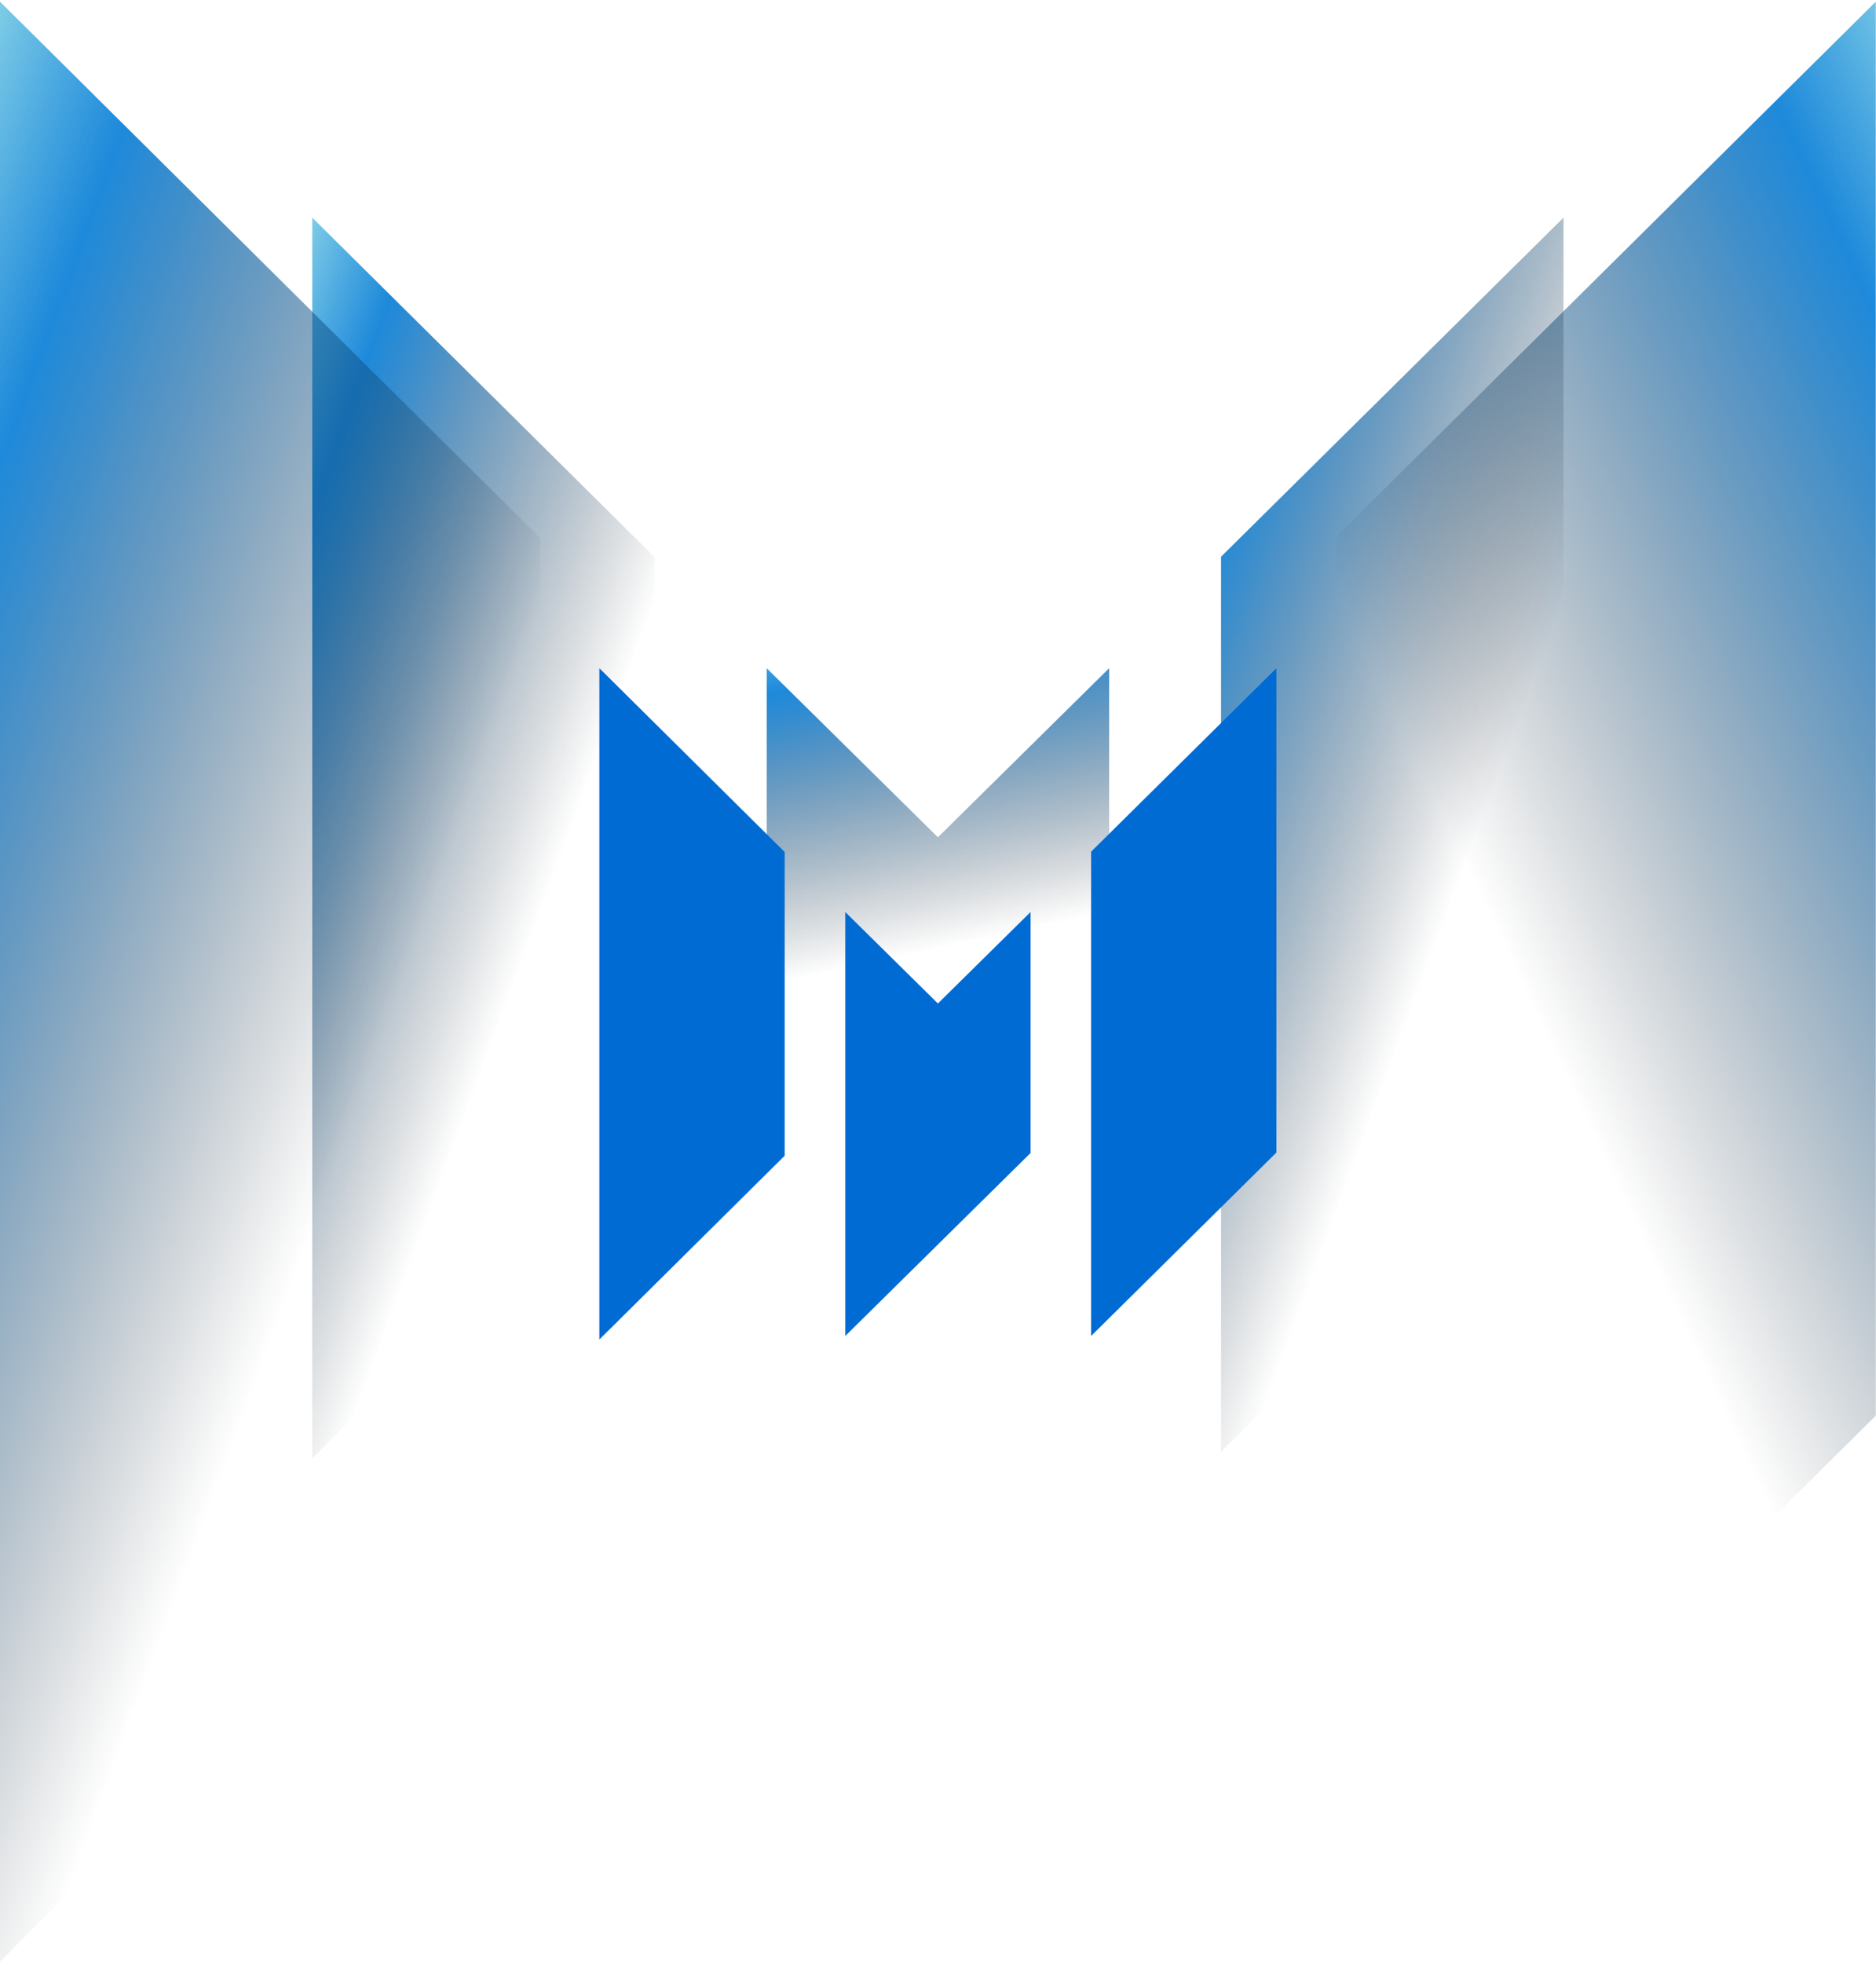 <svg width="645" height="675" viewBox="0 0 645 675" fill="none" xmlns="http://www.w3.org/2000/svg">
<path d="M459.156 184.741V670.914L644.922 486.754V0.581L459.156 184.741Z" fill="url(#paint0_linear_68_16)"></path>
<path d="M107.364 74.841V501.394L225.106 384.634V191.601L107.364 74.841Z" fill="url(#paint1_linear_68_16)"></path>
<path d="M322.474 287.882L263.603 229.745V499.147L381.345 382.875V229.745L322.474 287.882Z" fill="url(#paint2_linear_68_16)"></path>
<path d="M419.814 191.41V499.149L537.556 382.579V74.841L419.814 191.41Z" fill="url(#paint3_linear_68_16)"></path>
<path d="M206.067 229.746V460.561L269.779 397.38V292.927L206.067 229.746Z" fill="#016BD4"></path>
<path d="M322.468 345.026L290.612 313.568V459.346L354.324 396.429V313.568L322.468 345.026Z" fill="#016BD4"></path>
<path d="M375.14 292.824V459.347L438.852 396.269V229.746L375.14 292.824Z" fill="#016BD4"></path>
<path d="M0 0.581V674.419L185.766 489.97V185.03L0 0.581Z" fill="url(#paint4_linear_68_16)"></path>
<defs>
<linearGradient id="paint0_linear_68_16" x1="696.09" y1="33.737" x2="124.652" y2="303.391" gradientUnits="userSpaceOnUse">
<stop offset="0.013" stop-color="#A1E4EB"></stop>
<stop offset="0.123" stop-color="#027BD6" stop-opacity="0.89"></stop>
<stop offset="0.453" stop-color="#0A1019" stop-opacity="0"></stop>
</linearGradient>
<linearGradient id="paint1_linear_68_16" x1="95.806" y1="74.841" x2="441.872" y2="202.48" gradientUnits="userSpaceOnUse">
<stop stop-color="#A1E4EB"></stop>
<stop offset="0.123" stop-color="#027BD6" stop-opacity="0.89"></stop>
<stop offset="0.453" stop-color="#0A1019" stop-opacity="0"></stop>
</linearGradient>
<linearGradient id="paint2_linear_68_16" x1="253.829" y1="203.936" x2="315.978" y2="493.026" gradientUnits="userSpaceOnUse">
<stop stop-color="#A1E4EB"></stop>
<stop offset="0.123" stop-color="#027BD6" stop-opacity="0.89"></stop>
<stop offset="0.453" stop-color="#0A1019" stop-opacity="0"></stop>
</linearGradient>
<linearGradient id="paint3_linear_68_16" x1="408.256" y1="74.841" x2="753.882" y2="202.992" gradientUnits="userSpaceOnUse">
<stop stop-color="#A1E4EB"></stop>
<stop offset="0.123" stop-color="#027BD6" stop-opacity="0.89"></stop>
<stop offset="0.453" stop-color="#0A1019" stop-opacity="0"></stop>
</linearGradient>
<linearGradient id="paint4_linear_68_16" x1="-18.235" y1="0.581" x2="527.929" y2="201.767" gradientUnits="userSpaceOnUse">
<stop stop-color="#A1E4EB"></stop>
<stop offset="0.123" stop-color="#027BD6" stop-opacity="0.89"></stop>
<stop offset="0.453" stop-color="#0A1019" stop-opacity="0"></stop>
</linearGradient>
</defs>
</svg>
